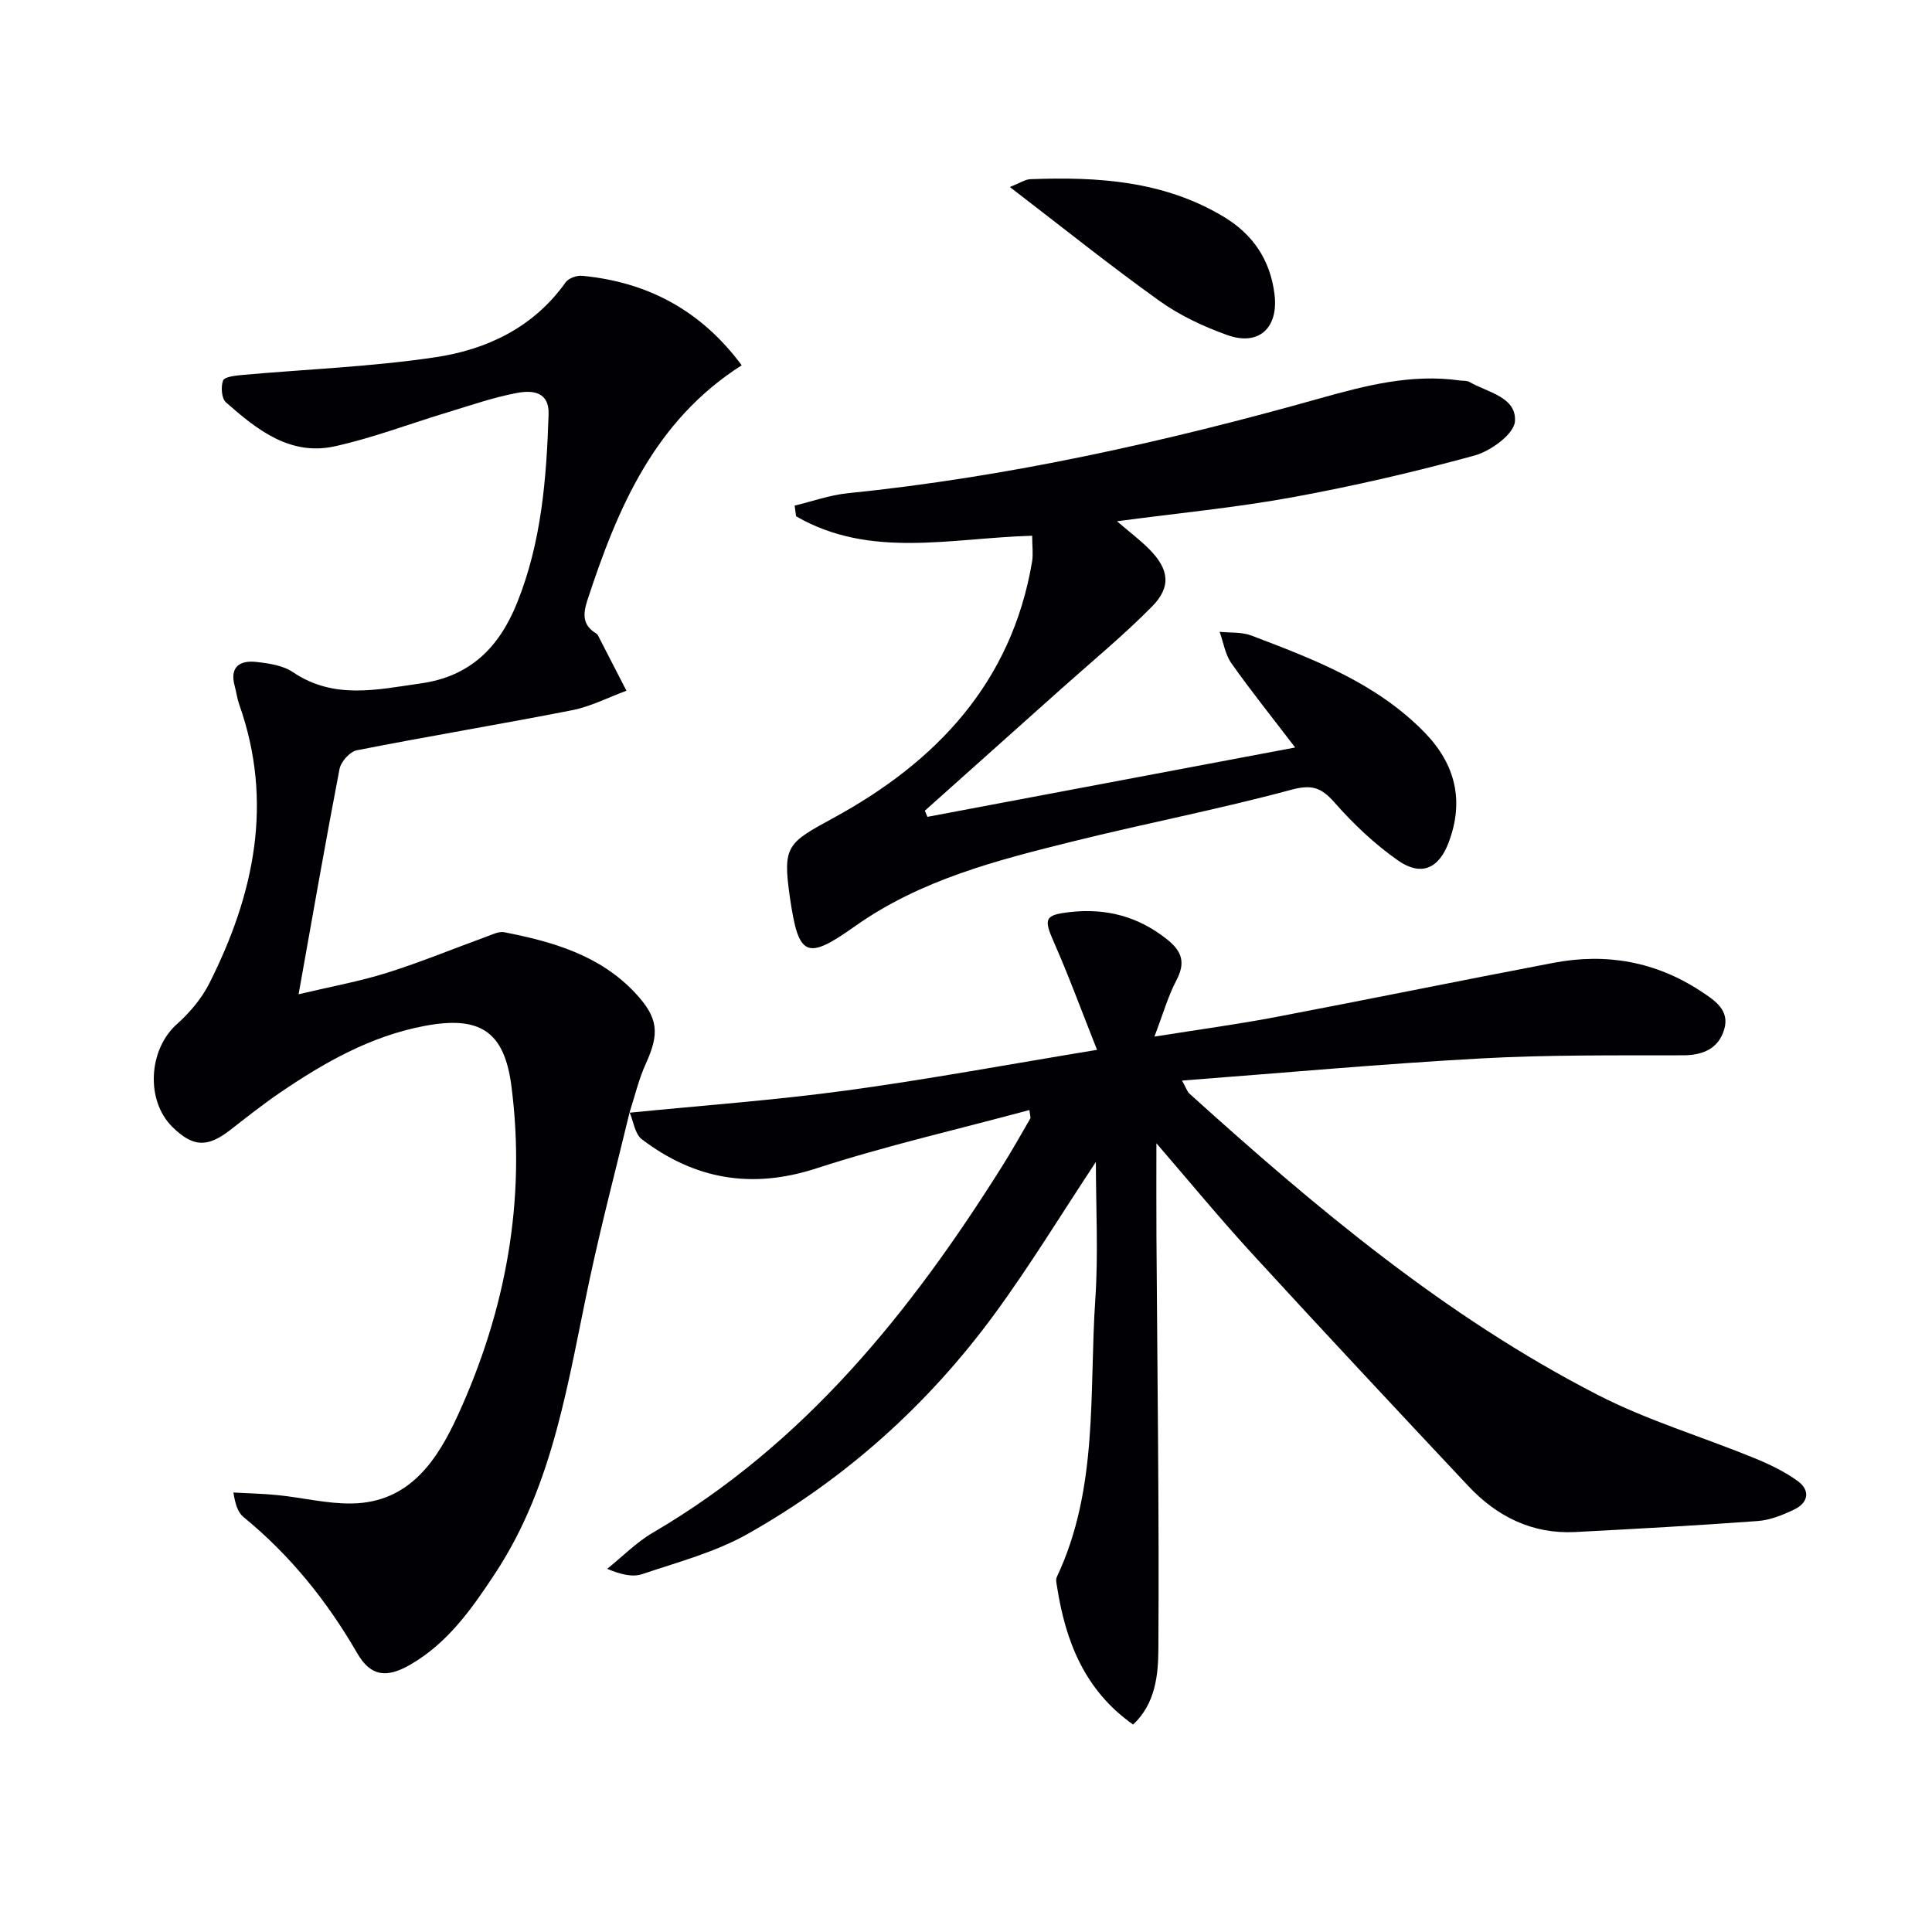 <svg enable-background="new 0 0 400 400" viewBox="0 0 400 400" xmlns="http://www.w3.org/2000/svg"><g fill="#010105"><path d="m130.29 230.38c14.93-1.49 29.91-2.57 44.76-4.58 16.88-2.29 33.65-5.41 52.08-8.44-3.21-8.08-5.85-15.31-8.95-22.33-2.14-4.85-1.89-5.61 3.39-6.2 7.47-.83 14.1.91 20.06 5.66 3.15 2.5 3.84 4.86 1.92 8.5-1.71 3.24-2.72 6.86-4.54 11.63 9.38-1.5 17.23-2.55 25-4.03 19.23-3.66 38.41-7.59 57.65-11.25 10.9-2.08 21.15-.26 30.51 5.9 2.85 1.87 5.97 3.9 4.82 7.84-1.14 3.94-4.29 5.4-8.51 5.41-13.97.03-27.97-.12-41.92.65-20.4 1.12-40.76 2.98-61.83 4.58.81 1.44 1.03 2.25 1.56 2.73 26.11 23.59 53.02 46.19 84.53 62.36 10.28 5.28 21.53 8.63 32.27 13.02 3.18 1.3 6.38 2.81 9.13 4.82 2.61 1.91 2.21 4.47-.75 5.88-2.36 1.13-4.97 2.19-7.53 2.38-12.58.93-25.19 1.62-37.79 2.28-8.91.46-16.21-3.19-22.17-9.54-14.92-15.9-29.82-31.82-44.56-47.89-6.84-7.45-13.27-15.27-20-23.06 0 6.69-.03 13.05.01 19.4.18 28.43.58 56.86.4 85.28-.03 5.35-.58 11.32-5.23 15.67-10.05-7.08-13.99-17.23-15.76-28.58-.1-.65-.3-1.44-.04-1.97 8.69-18.38 6.66-38.27 7.98-57.66.63-9.37.11-18.82.11-28.27-7.07 10.67-13.61 21.43-21.02 31.54-13.75 18.74-30.84 34.06-51.08 45.48-6.71 3.78-14.43 5.82-21.81 8.31-2 .68-4.42.1-7.27-1.09 3.15-2.52 6.04-5.49 9.48-7.5 31.39-18.37 53.35-45.68 72.3-75.86 2.03-3.23 3.91-6.57 5.82-9.87.12-.21-.05-.59-.18-1.76-14.81 4-29.67 7.39-44.11 12.08-13.43 4.36-25.22 2.27-36.14-6.03-1.44-1.1-1.73-3.71-2.55-5.63z"/><path d="m130.37 230.23c-2.76 11.43-5.75 22.81-8.22 34.3-4.52 21.07-7.38 42.62-19.64 61.23-4.8 7.29-9.76 14.36-17.48 18.84-4.94 2.87-8.25 2.56-11.08-2.33-6.24-10.8-13.87-20.27-23.51-28.16-1.08-.88-1.68-2.35-2.12-5.1 3.1.18 6.21.23 9.29.55 5.09.52 10.17 1.8 15.24 1.72 12.09-.19 17.8-9.19 22.03-18.46 9.83-21.55 14.06-44.3 11-67.97-1.48-11.46-6.62-14.63-18.16-12.41-11.02 2.12-20.55 7.52-29.67 13.73-3.57 2.43-6.97 5.13-10.38 7.78-4.74 3.68-7.71 3.56-11.95-.6-5.61-5.49-4.98-16.04.87-21.28 2.67-2.39 5.17-5.33 6.77-8.52 9.27-18.4 13.33-37.45 6.18-57.66-.44-1.24-.6-2.58-.95-3.86-1.08-3.98 1.06-5.36 4.47-4.98 2.59.28 5.51.71 7.58 2.11 8.5 5.75 17.46 3.61 26.49 2.33 10.14-1.43 16.16-7.35 19.9-16.61 5.09-12.6 6.11-25.77 6.55-39.08.16-4.84-3.5-5.02-6.57-4.44-4.86.91-9.59 2.57-14.35 4.01-7.78 2.35-15.42 5.28-23.33 7.03-9.25 2.05-16.14-3.44-22.55-9.1-.91-.8-1.08-3.22-.6-4.52.28-.76 2.51-1.01 3.89-1.14 13.37-1.2 26.85-1.7 40.1-3.68 10.66-1.59 20.32-6.19 26.94-15.51.61-.85 2.3-1.46 3.41-1.35 13.61 1.29 24.66 7.21 33.04 18.53-18.08 11.51-25.72 29.61-31.96 48.68-.96 2.95-.96 5.12 1.81 6.83.14.09.28.21.36.35 1.98 3.84 3.95 7.68 5.93 11.52-3.76 1.38-7.41 3.28-11.29 4.04-14.82 2.91-29.73 5.37-44.54 8.29-1.43.28-3.28 2.35-3.57 3.85-2.92 15.14-5.56 30.33-8.48 46.66 6.61-1.57 12.56-2.64 18.27-4.43 6.95-2.18 13.7-4.98 20.56-7.47 1.22-.44 2.61-1.17 3.76-.94 10.05 1.96 19.79 4.76 27.1 12.57 4.84 5.18 5.04 8.39 2.22 14.6-1.49 3.26-2.31 6.82-3.42 10.24-.02-.04.06-.19.06-.19z"/><path d="m213.7 110.92c-16.87.47-33.56 4.84-48.88-4.03-.1-.74-.2-1.47-.3-2.21 3.64-.87 7.23-2.17 10.92-2.55 33.3-3.39 65.8-10.64 97.96-19.69 9.39-2.64 18.91-5.09 28.87-3.66.66.09 1.43-.01 1.96.3 3.76 2.17 9.8 3.11 9.42 8.18-.2 2.62-5.02 6.13-8.36 7.05-12.44 3.41-25.05 6.33-37.74 8.65-11.7 2.14-23.59 3.27-36.29 4.96 2.65 2.28 4.83 3.91 6.73 5.83 4.04 4.1 4.55 7.74.54 11.81-5.94 6.02-12.51 11.42-18.83 17.07-9.4 8.41-18.81 16.82-28.22 25.22.18.42.35.84.53 1.27 25.07-4.73 50.13-9.45 76.14-14.36-4.71-6.17-9.14-11.69-13.21-17.45-1.29-1.83-1.64-4.32-2.43-6.5 2.2.23 4.57.01 6.57.77 12.91 4.91 25.86 9.82 35.83 20.03 6.45 6.61 8.29 14.25 4.98 22.91-2.05 5.37-5.7 6.95-10.46 3.62-4.83-3.38-9.25-7.57-13.15-12.01-2.78-3.16-4.76-3.75-9.04-2.59-14.88 4.01-30.05 6.93-45.01 10.64-15.8 3.92-31.6 7.94-45.22 17.59-10.07 7.14-11.68 6.38-13.47-5.98-1.54-10.69-.54-11.24 8.99-16.43 21.34-11.62 36.94-28.07 41.16-53.12.24-1.58.01-3.24.01-5.32z"/><path d="m209.08 38.72c2.15-.85 3.17-1.58 4.23-1.62 13.93-.53 27.61.32 40 7.75 6.1 3.65 9.67 8.95 10.56 16.04.87 6.96-3.19 10.82-9.75 8.49-4.94-1.76-9.88-4.08-14.12-7.12-10.24-7.33-20.07-15.22-30.92-23.54z"/></g></svg>